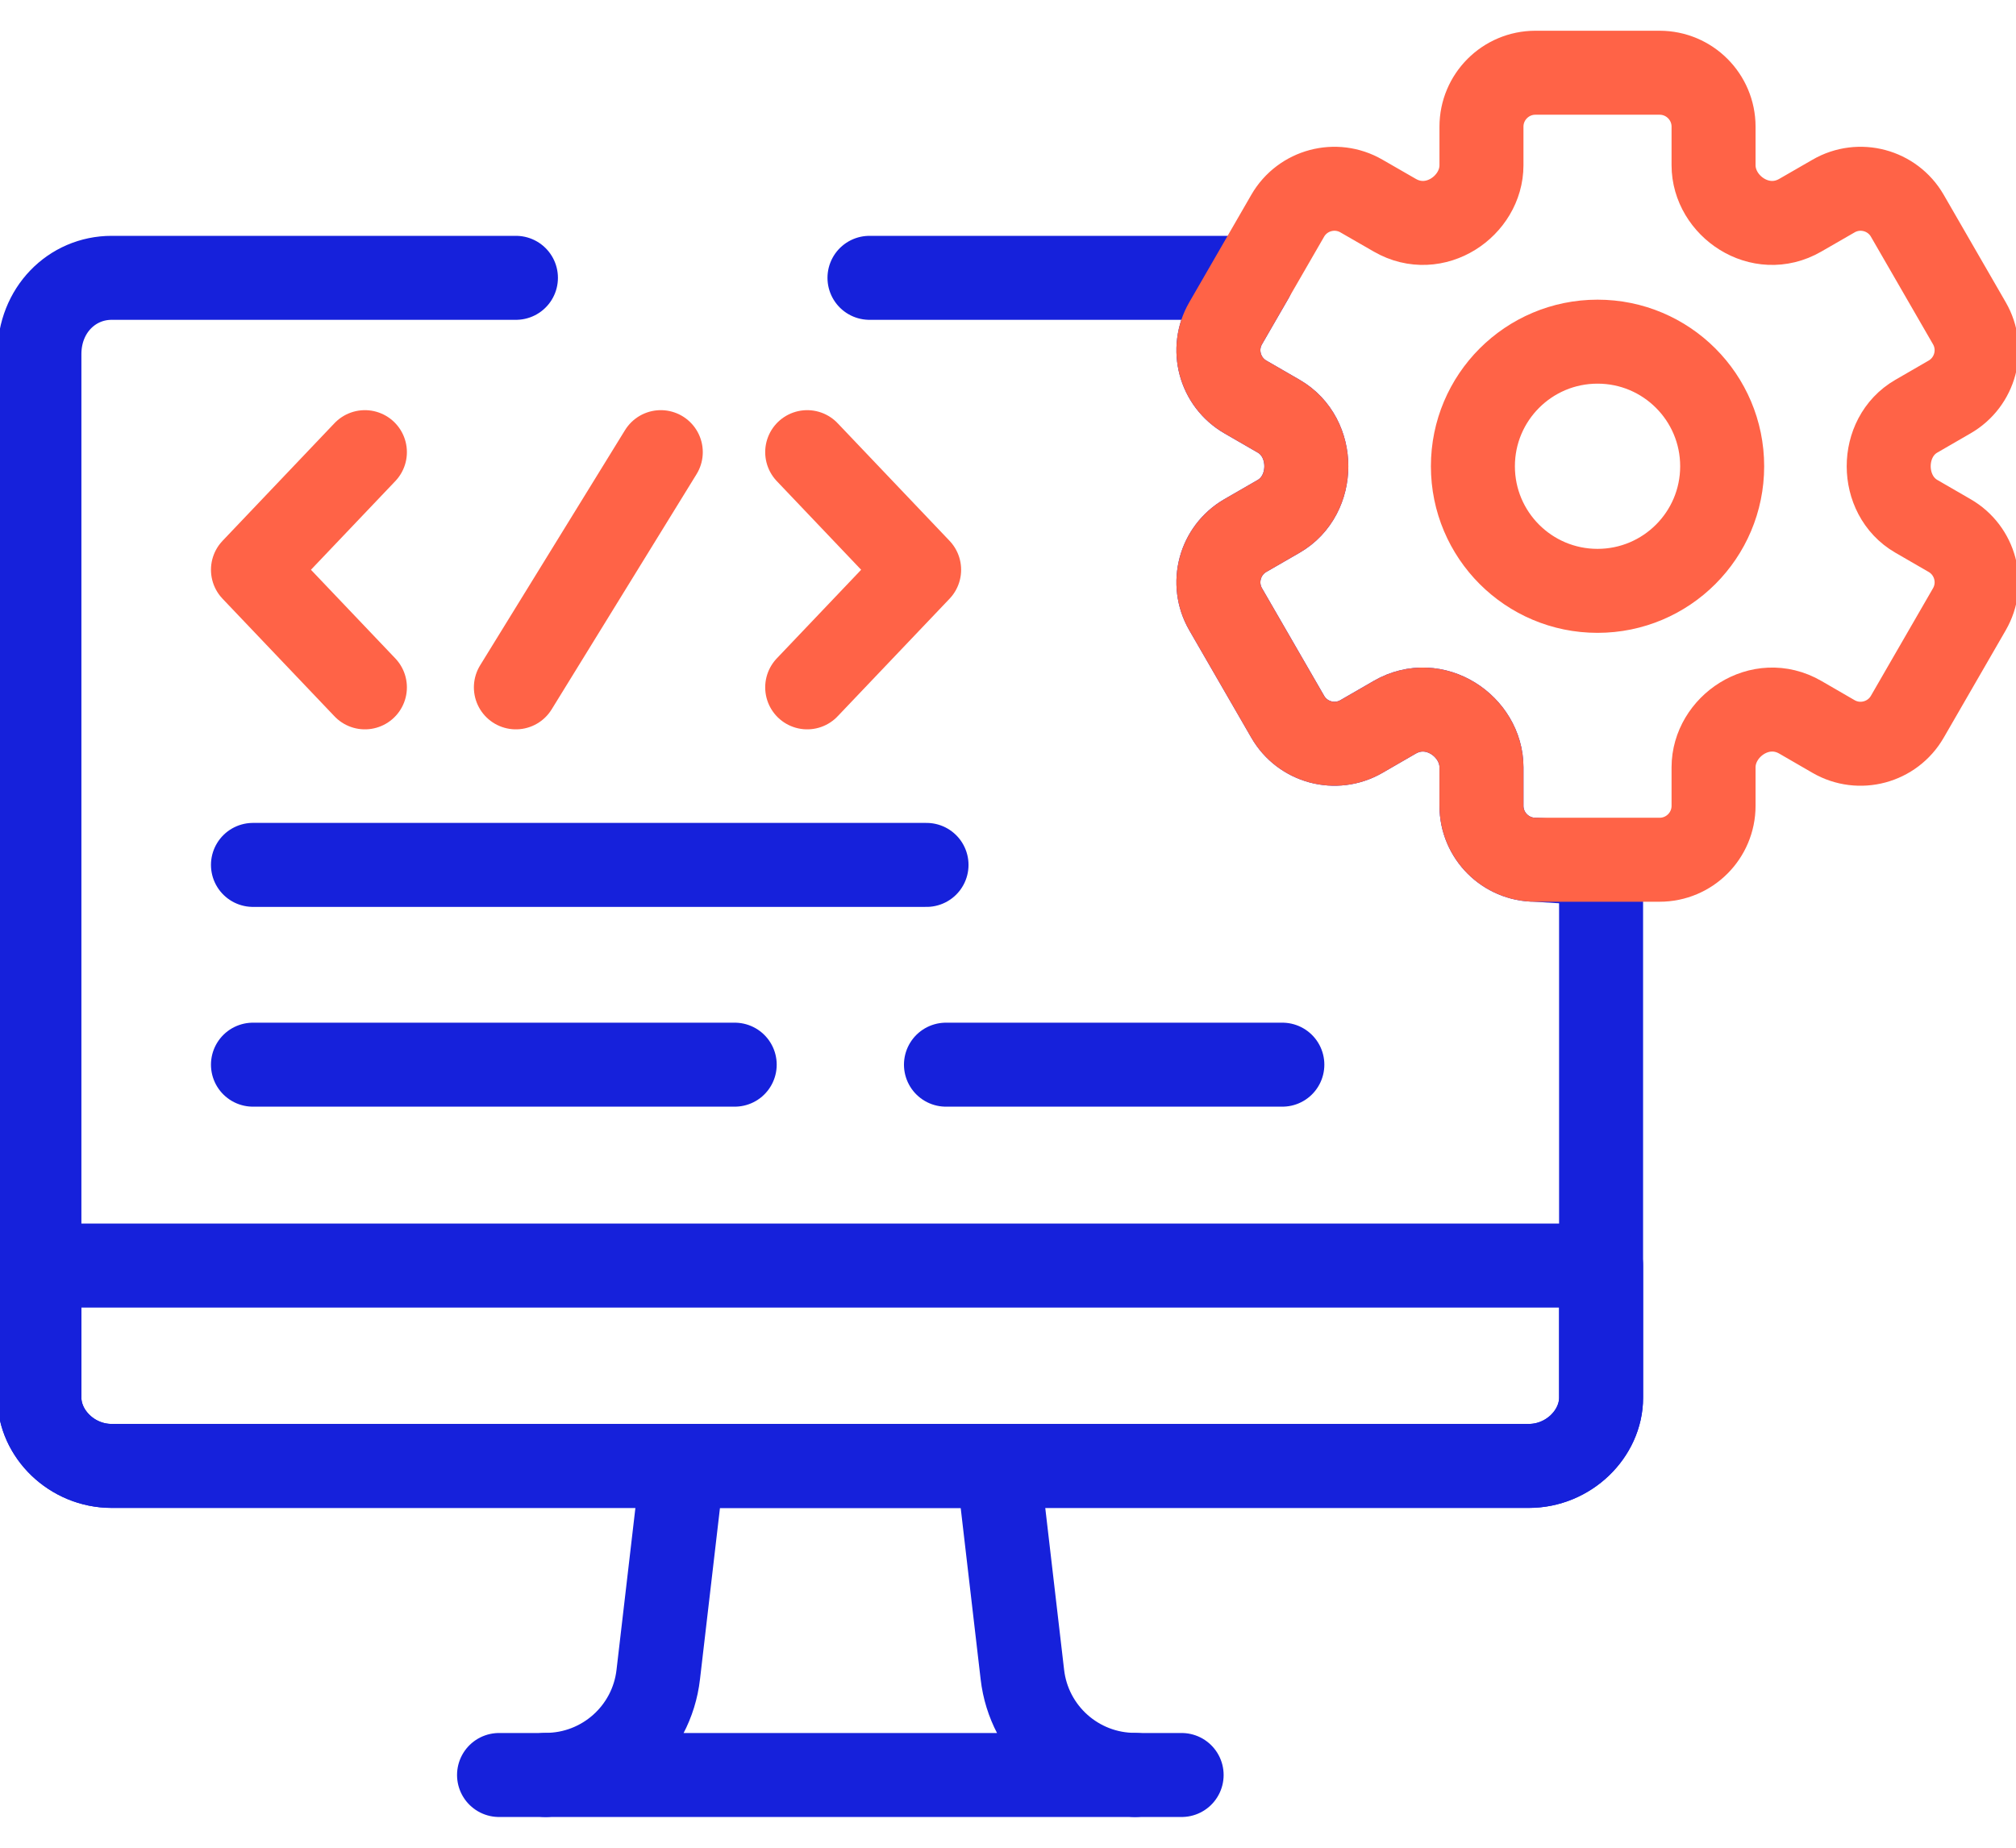 <svg width="48" height="44" viewBox="0 0 48 44" fill="none" xmlns="http://www.w3.org/2000/svg">
<path d="M12.284 6.616H2.659C1.708 6.616 0.938 7.388 0.938 8.433V33.282C0.938 34.138 1.708 34.908 2.659 34.908H36.4C37.351 34.908 38.121 34.138 38.121 33.282V20.569L36.557 20.473C35.849 20.473 35.273 19.898 35.273 19.188V18.272C35.273 17.303 34.161 16.53 33.208 17.08L32.415 17.538C31.801 17.893 31.015 17.683 30.66 17.067L29.182 14.508C28.827 13.893 29.038 13.108 29.651 12.753L30.445 12.295C31.322 11.788 31.322 10.417 30.445 9.911L29.652 9.453C29.038 9.098 28.827 8.312 29.182 7.698L29.807 6.616H20.702" stroke="#1621DB" stroke-width="2" stroke-miterlimit="10" stroke-linecap="round" stroke-linejoin="round"/>
<path d="M38.122 30.137V33.283C38.122 34.138 37.351 34.908 36.399 34.908H2.659C1.708 34.908 0.938 34.138 0.938 33.283V30.137H38.122Z" stroke="#1621DB" stroke-width="2" stroke-miterlimit="10" stroke-linecap="round" stroke-linejoin="round"/>
<path d="M24.342 39.874L23.764 34.908H16.252L15.673 39.874C15.518 41.237 14.363 42.266 12.991 42.265C12.945 42.267 13.037 42.268 12.991 42.268H27.025C26.978 42.268 27.07 42.267 27.025 42.265C25.652 42.266 24.498 41.237 24.342 39.874Z" stroke="#1621DB" stroke-width="2" stroke-miterlimit="10" stroke-linecap="round" stroke-linejoin="round"/>
<path d="M12.991 42.268H11.882" stroke="#1621DB" stroke-width="2" stroke-miterlimit="10" stroke-linecap="round" stroke-linejoin="round"/>
<path d="M28.134 42.268H27.025" stroke="#1621DB" stroke-width="2" stroke-miterlimit="10" stroke-linecap="round" stroke-linejoin="round"/>
<path d="M8.688 16.368L6.023 13.568L8.688 10.767" stroke="#FF6347" stroke-width="2" stroke-miterlimit="10" stroke-linecap="round" stroke-linejoin="round"/>
<path d="M19.219 16.368L21.884 13.568L19.219 10.767" stroke="#FF6347" stroke-width="2" stroke-miterlimit="10" stroke-linecap="round" stroke-linejoin="round"/>
<path d="M15.733 10.767L12.283 16.368" stroke="#FF6347" stroke-width="2" stroke-miterlimit="10" stroke-linecap="round" stroke-linejoin="round"/>
<path d="M22.06 20.596H6.023" stroke="#1621DB" stroke-width="2" stroke-miterlimit="10" stroke-linecap="round" stroke-linejoin="round"/>
<path d="M17.493 25.353H6.023" stroke="#1621DB" stroke-width="2" stroke-miterlimit="10" stroke-linecap="round" stroke-linejoin="round"/>
<path d="M30.532 25.353H22.523" stroke="#1621DB" stroke-width="2" stroke-miterlimit="10" stroke-linecap="round" stroke-linejoin="round"/>
<path d="M38.036 8.136C39.675 8.135 41.004 9.464 41.004 11.103C41.004 12.742 39.675 14.07 38.036 14.07C36.397 14.07 35.069 12.742 35.069 11.103C35.069 9.464 36.397 8.136 38.036 8.136ZM29.653 9.453L30.445 9.911C31.323 10.417 31.323 11.788 30.445 12.295L29.652 12.753C29.038 13.108 28.827 13.893 29.182 14.508L30.66 17.068C31.015 17.683 31.801 17.893 32.415 17.539L33.209 17.08C34.161 16.53 35.273 17.303 35.273 18.272V19.188C35.273 19.898 35.848 20.473 36.558 20.473H39.514C40.224 20.473 40.799 19.898 40.799 19.188V18.272C40.799 17.303 41.911 16.53 42.864 17.08L43.657 17.539C44.271 17.893 45.057 17.683 45.412 17.068L46.89 14.508C47.245 13.893 47.034 13.108 46.419 12.753L45.627 12.295C44.752 11.789 44.748 10.418 45.627 9.911L46.419 9.453C47.034 9.098 47.245 8.313 46.89 7.698L45.412 5.137C45.057 4.523 44.271 4.313 43.657 4.668L42.864 5.125C41.91 5.676 40.799 4.903 40.799 3.934V3.017C40.799 2.308 40.224 1.732 39.514 1.732H36.558C35.848 1.732 35.273 2.308 35.273 3.017V3.934C35.273 4.903 34.162 5.676 33.209 5.125L32.415 4.668C31.801 4.313 31.015 4.523 30.66 5.137L29.182 7.698C28.827 8.312 29.038 9.098 29.653 9.453Z" stroke="#FF6347" stroke-width="2" stroke-miterlimit="10" stroke-linecap="round" stroke-linejoin="round"/>
</svg>
